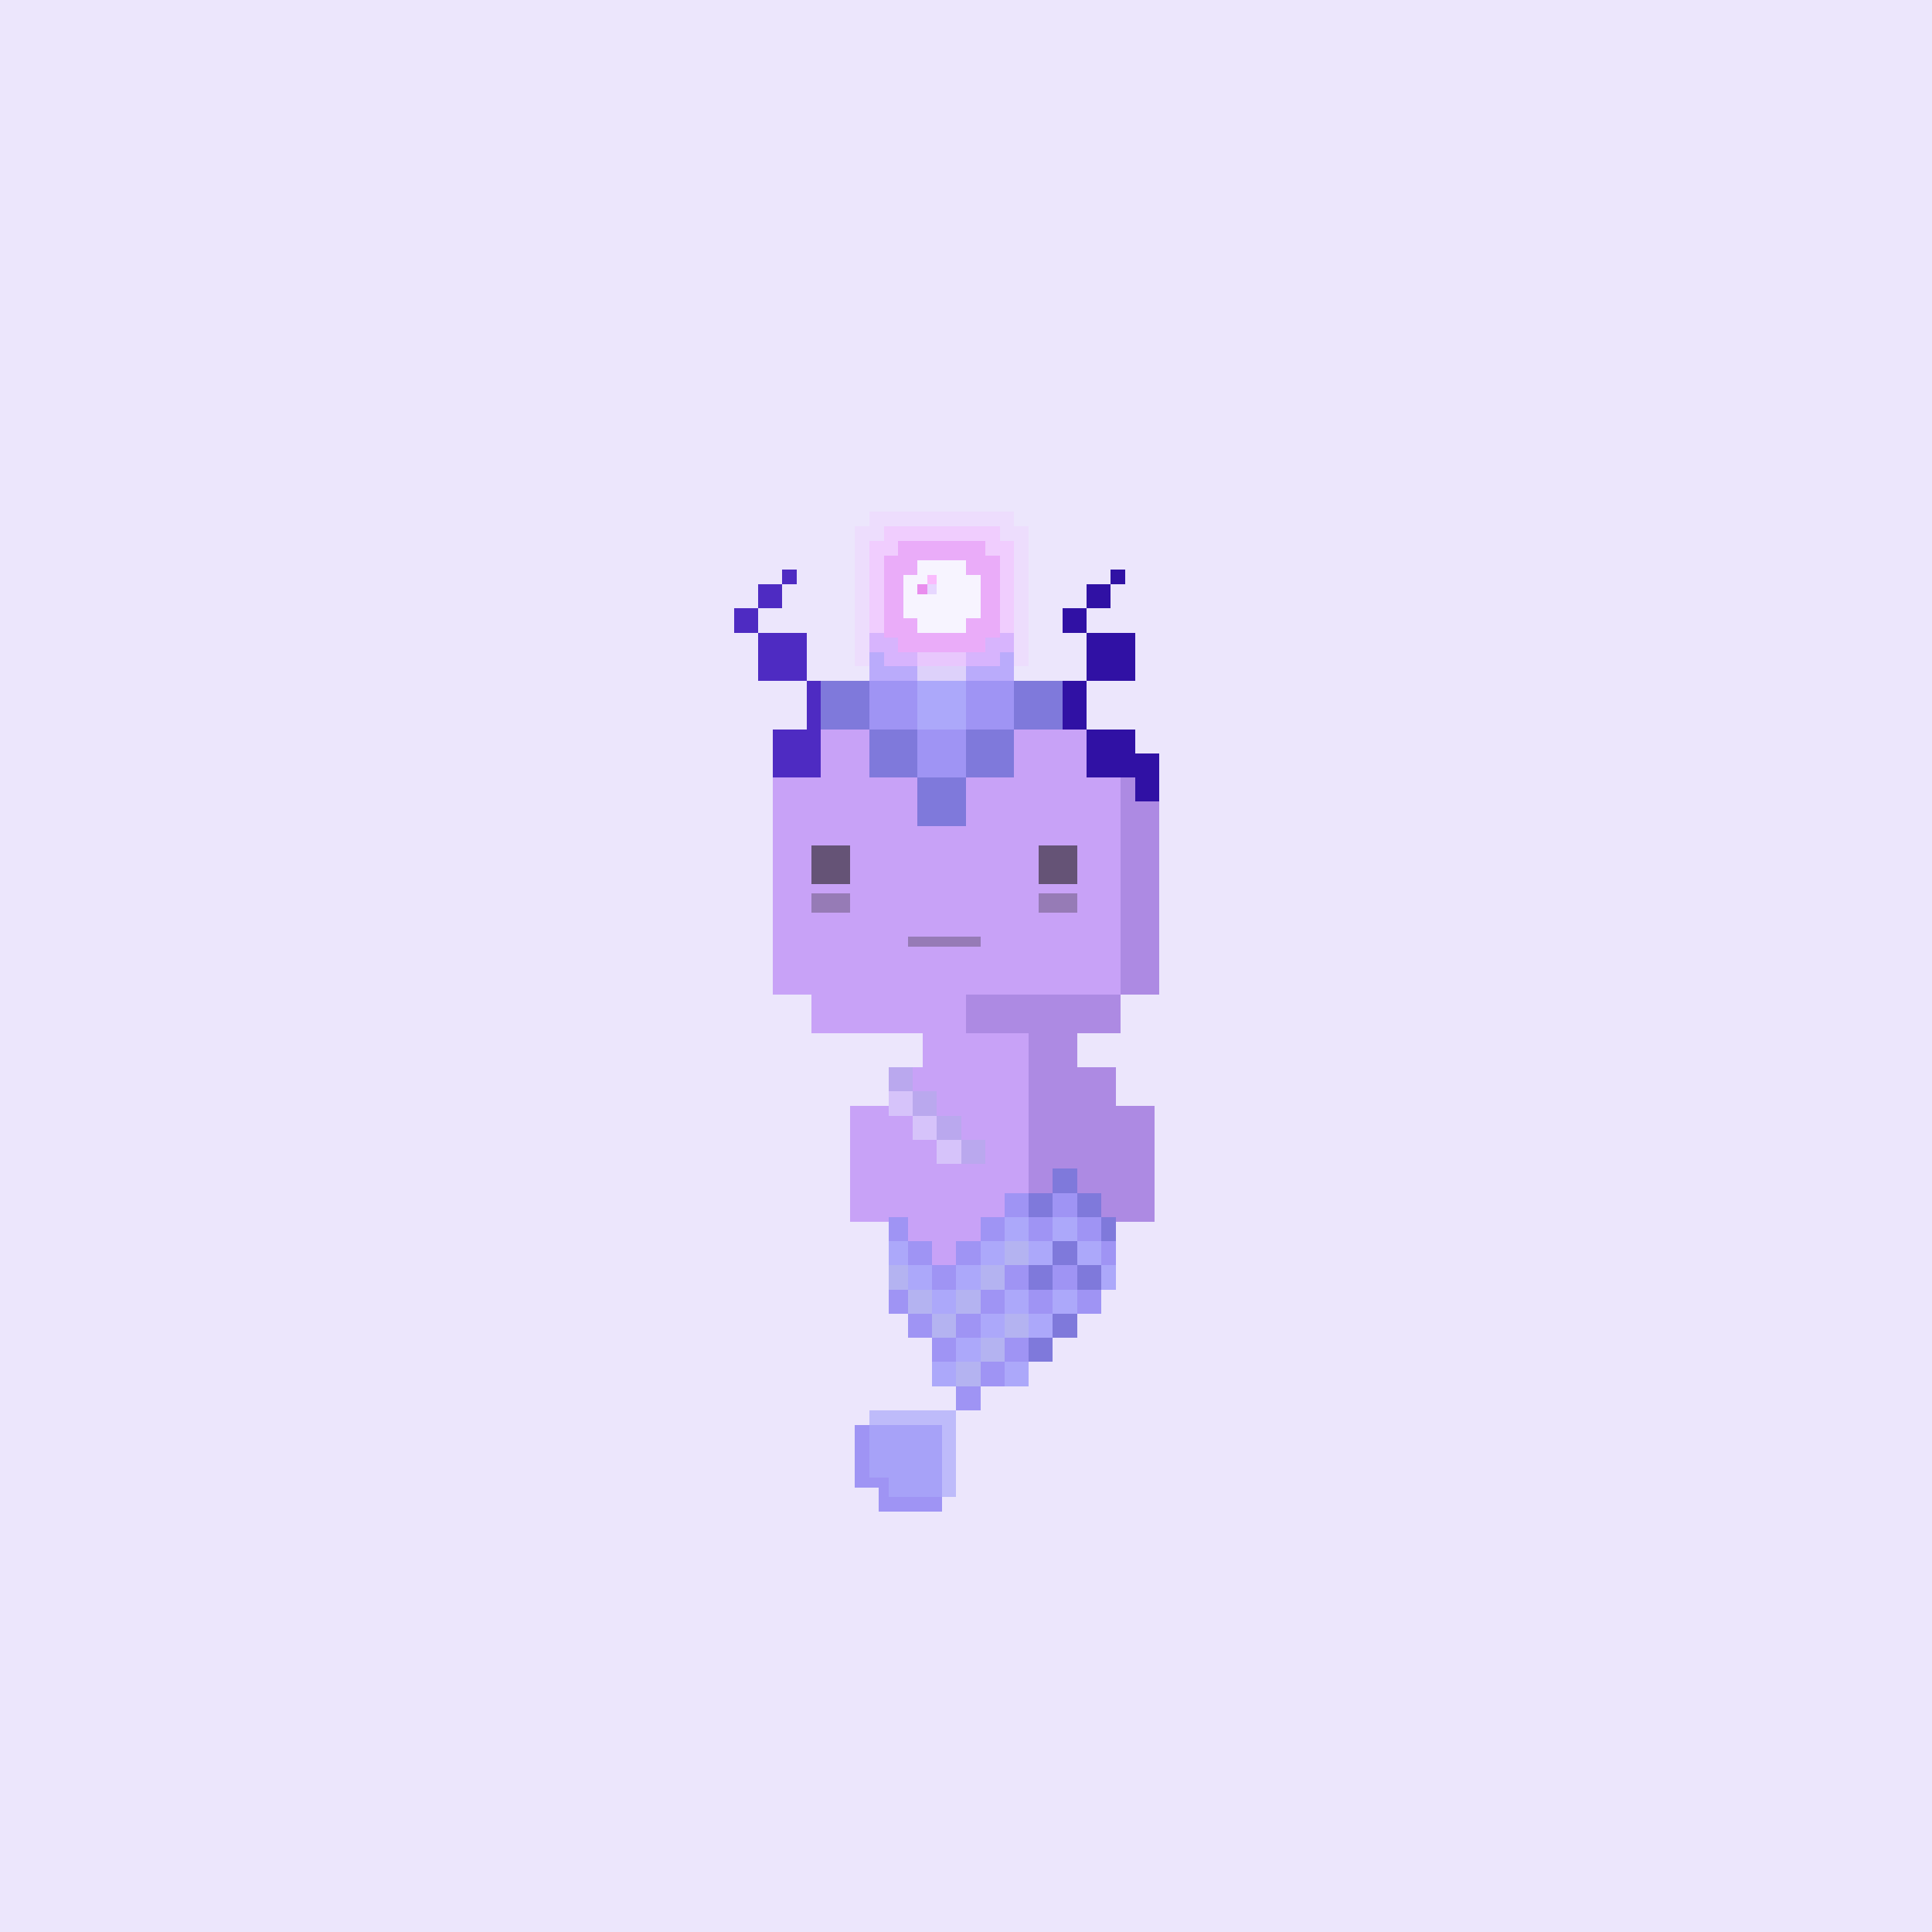 <svg xmlns="http://www.w3.org/2000/svg" viewBox="0 0 400 400">
  <defs>
    <style>.Body__cls-1{fill:#ece6fc}.Body__cls-2{fill:#c8a2f7}.Body__cls-3,.Body__cls-4{fill:#231f20}.Body__cls-3{opacity:0.6}.Body__cls-4{opacity:0.3}.Body__cls-5{fill:#ad8ae3}</style>
  </defs>
  <g id="Body__Lilac" shape-rendering="crispEdges">
    <path class="Body__cls-1" d="M-7-8H407V406H-7z"/>
    <path class="Body__cls-2" d="M240 206 240 161 235 161 235 156 230 156 230 151 170 151 170 156 165 156 165 161 160 161 160 206 168 206 168 214 191 214 191 221 184 221 184 229 176 229 176 245 176 253 184 253 184 262 191 262 213 262 213 214 200 214 200 206 240 206z"/>
    <path id="Body__Left_Eye" data-name="Left Eye" class="Body__cls-3" d="M168 175H176V183H168z"/>
    <path id="Body__Right_Eye" data-name="Right Eye" class="Body__cls-3" d="M215 175H223V183H215z"/>
    <path id="Body__Mouth" class="Body__cls-4" d="M188 194H203V196H188z"/>
    <path id="Body__Left_Cheek" data-name="Left Cheek" class="Body__cls-4" d="M168 185H176V189H168z"/>
    <path id="Body__Right_Cheek" data-name="Right Cheek" class="Body__cls-4" d="M215 185H223V189H215z"/>
    <path class="Body__cls-5" d="M232 214 232 206 200 206 200 214 213 214 213 262 223 262 231 262 231 253 239 253 239 245 239 229 231 229 231 221 223 221 223 214 232 214zM240 161 235 161 235 156 230 156 230 161 232 161 232 206 240 206 240 161zM225 151H230V156H225z"/>
  </g>
  <defs>
    <style>.Tail__cls-1{isolation:isolate}.Tail__cls-2{fill:#9f94f4}.Tail__cls-3{fill:#7f79db}.Tail__cls-4,.Tail__cls-6{fill:#aca8fa}.Tail__cls-5{fill:#b4b3f1}.Tail__cls-6{mix-blend-mode:multiply;opacity:0.7}</style>
  </defs>
  <g class="Tail__cls-1" shape-rendering="crispEdges">
    <g id="Tail__Layer_1" data-name="Layer 1">
      <g id="Tail__Electric_Purple">
        <path class="Tail__cls-2" d="M184 252H188V257H184zM193 262H198V267H193zM198 257H203V262H198zM203 252H208V257H203zM208 247H213V252H208z"/>
        <path class="Tail__cls-3" d="M213 247H218V252H213z"/>
        <path class="Tail__cls-4" d="M208 252H213V257H208zM203 257H208V262H203zM198 262H203V267H198zM193 267H198V272H193zM188 262H193V267H188zM184 257H188V262H184z"/>
        <path class="Tail__cls-5" d="M193 272H198V277H193zM188 267H193V272H188zM184 262H188V267H184zM208 257H213V262H208z"/>
        <path class="Tail__cls-2" d="M213 252H218V257H213z"/>
        <path class="Tail__cls-4" d="M213 257H218V262H213z"/>
        <path class="Tail__cls-3" d="M213 262H218V267H213z"/>
        <path class="Tail__cls-2" d="M213 267H218V272H213z"/>
        <path class="Tail__cls-4" d="M213 272H218V277H213z"/>
        <path class="Tail__cls-3" d="M218 242H223V247H218z"/>
        <path class="Tail__cls-2" d="M218 247H223V252H218z"/>
        <path class="Tail__cls-4" d="M218 252H223V257H218z"/>
        <path class="Tail__cls-3" d="M218 257H223V262H218zM218 272H223V277H218z"/>
        <path class="Tail__cls-2" d="M218 262H223V267H218z"/>
        <path class="Tail__cls-4" d="M218 267H223V272H218z"/>
        <path class="Tail__cls-3" d="M223 247H228V252H223z"/>
        <path class="Tail__cls-2" d="M223 252H228V257H223z"/>
        <path class="Tail__cls-4" d="M223 257H228V262H223z"/>
        <path class="Tail__cls-3" d="M223 262H228V267H223z"/>
        <path class="Tail__cls-2" d="M223 267H228V272H223z"/>
        <path class="Tail__cls-3" d="M213 277H218V282H213zM228 252H231V257H228z"/>
        <path class="Tail__cls-2" d="M228 257H231V262H228z"/>
        <path class="Tail__cls-4" d="M228 262H231V267H228z"/>
        <path class="Tail__cls-5" d="M198 267H203V272H198zM203 262H208V267H203z"/>
        <path class="Tail__cls-4" d="M208 267H213V272H208zM203 272H208V277H203zM198 277H203V282H198zM193 282H198V287H193z"/>
        <path class="Tail__cls-5" d="M208 272H213V277H208zM198 282H203V287H198zM203 277H208V282H203z"/>
        <path class="Tail__cls-2" d="M188 257H193V262H188zM184 267H188V272H184zM193 277H198V282H193zM198 272H203V277H198zM203 267H208V272H203zM208 262H213V267H208z"/>
        <path class="Tail__cls-4" d="M208 282H213V287H208z"/>
        <path class="Tail__cls-2" d="M208 277H213V282H208zM188 272H193V277H188zM203 282H208V287H203zM198 287H203V292H198zM182 308 177 308 177 295 195 295 195 313 182 313 182 308z"/>
        <path class="Tail__cls-6" d="M184 306 180 306 180 292 198 292 198 310 184 310 184 306z"/>
      </g>
    </g>
  </g>
  <defs>
    <style>.Hair__cls-1{fill:#4e2bc2}.Hair__cls-2{fill:#3011a4}</style>
  </defs>
  <g id="Hair__Seahorse_Hair" data-name="Seahorse Hair" shape-rendering="crispEdges">
    <path class="Hair__cls-1" d="M187 151H197V161H187zM157 131H167V141H157zM152 126H157V131H152zM157 121H162V126H157zM162 118H165V121H162zM167 141 167 151 160 151 160 161 170 161 170 151 187 151 187 141 167 141z"/>
    <path class="Hair__cls-2" d="M220 126H225V131H220zM225 121H230V126H225zM230 118H233V121H230zM225 131H235V141H225zM197 141H225V151H197zM235 156 235 151 225 151 225 161 235 161 235 166 240 166 240 156 235 156z"/>
  </g>
  <defs>
    <style>.Jewelry__cls-1{fill:#baa8ee}.Jewelry__cls-2{fill:#d6c3fa}</style>
  </defs>
  <g id="Jewelry__Pearl_Coral_Collar" data-name="Pearl Coral Collar" shape-rendering="crispEdges">
    <path class="Jewelry__cls-1" d="M184 221H189V226H184zM189 226H194V231H189zM194 231H199V236H194zM199 236H204V241H199z"/>
    <path class="Jewelry__cls-2" d="M184 226H189V231H184zM189 231H194V236H189zM194 236H199V241H194z"/>
  </g>
  <defs>
    <style>.Accessory__cls-1{isolation:isolate}.Accessory__cls-2{fill:#d8d7f9}.Accessory__cls-3{fill:#7f79db}.Accessory__cls-4{fill:#9f94f4}.Accessory__cls-5{fill:#aca8fa}.Accessory__cls-6{fill:#f7f4ff}.Accessory__cls-7{fill:#fabbfd}.Accessory__cls-8{fill:#e98dee}.Accessory__cls-9{fill:#e7d7ff}.Accessory__cls-10{fill:#eaacf9}.Accessory__cls-10,.Accessory__cls-11,.Accessory__cls-12{mix-blend-mode:multiply}.Accessory__cls-11,.Accessory__cls-12{fill:#f3bdff}.Accessory__cls-11{opacity:0.6}.Accessory__cls-12{opacity:0.2}</style>
  </defs>
  <g class="Accessory__cls-1" shape-rendering="crispEdges">
    <g id="Accessory__Layer_1" data-name="Layer 1">
      <g id="Accessory__Pearl_Crown" data-name="Pearl Crown">
        <path class="Accessory__cls-2" transform="translate(331 -59) rotate(90)" d="M190 131H200V141H190z"/>
        <path class="Accessory__cls-3" transform="translate(361 -29) rotate(90)" d="M190 161H200V171H190z"/>
        <path class="Accessory__cls-3" transform="translate(361 -49) rotate(90)" d="M200 151H210V161H200z"/>
        <path class="Accessory__cls-4" transform="translate(351 -39) rotate(90)" d="M190 151H200V161H190z"/>
        <path class="Accessory__cls-4" transform="translate(351 -59) rotate(90)" d="M200 141H210V151H200z"/>
        <path class="Accessory__cls-4" transform="translate(331 -39) rotate(90)" d="M180 141H190V151H180z"/>
        <path class="Accessory__cls-5" transform="translate(341 -49) rotate(90)" d="M190 141H200V151H190z"/>
        <path class="Accessory__cls-5" transform="translate(341 -69) rotate(90)" d="M200 131H210V141H200z"/>
        <path class="Accessory__cls-5" transform="translate(321 -49) rotate(90)" d="M180 131H190V141H180z"/>
        <path class="Accessory__cls-3" transform="translate(361 -69) rotate(90)" d="M210 141H220V151H210z"/>
        <path class="Accessory__cls-3" transform="translate(341 -29) rotate(90)" d="M180 151H190V161H180z"/>
        <path class="Accessory__cls-3" transform="translate(321 -29) rotate(90)" d="M170 141H180V151H170z"/>
        <path class="Accessory__cls-6" d="M203 119 200 119 200 116 190 116 190 119 187 119 187 128 190 128 190 131 200 131 200 128 203 128 203 119z"/>
        <path class="Accessory__cls-7" d="M192 119H194V121H192z"/>
        <path class="Accessory__cls-8" d="M190 121H192V123H190z"/>
        <path class="Accessory__cls-9" d="M192 121H194V123H192z"/>
        <path class="Accessory__cls-10" d="M204,115v-3H186v3h-3v17h3v3h18v-3h3V115Zm-4,13v3H190v-3h-3v-9h3v-3h10v3h3v9Z"/>
        <path class="Accessory__cls-11" d="M207,112v-3H183v3h-3v23h3v3h24v-3h3V112Zm0,20h-3v3H186v-3h-3V115h3v-3h18v3h3Z"/>
        <path class="Accessory__cls-12" d="M210,109v-3H180v3h-3v29h3v3h30v-3h3V109Zm0,26h-3v3H183v-3h-3V112h3v-3h24v3h3Z"/>
      </g>
    </g>
  </g>
</svg>